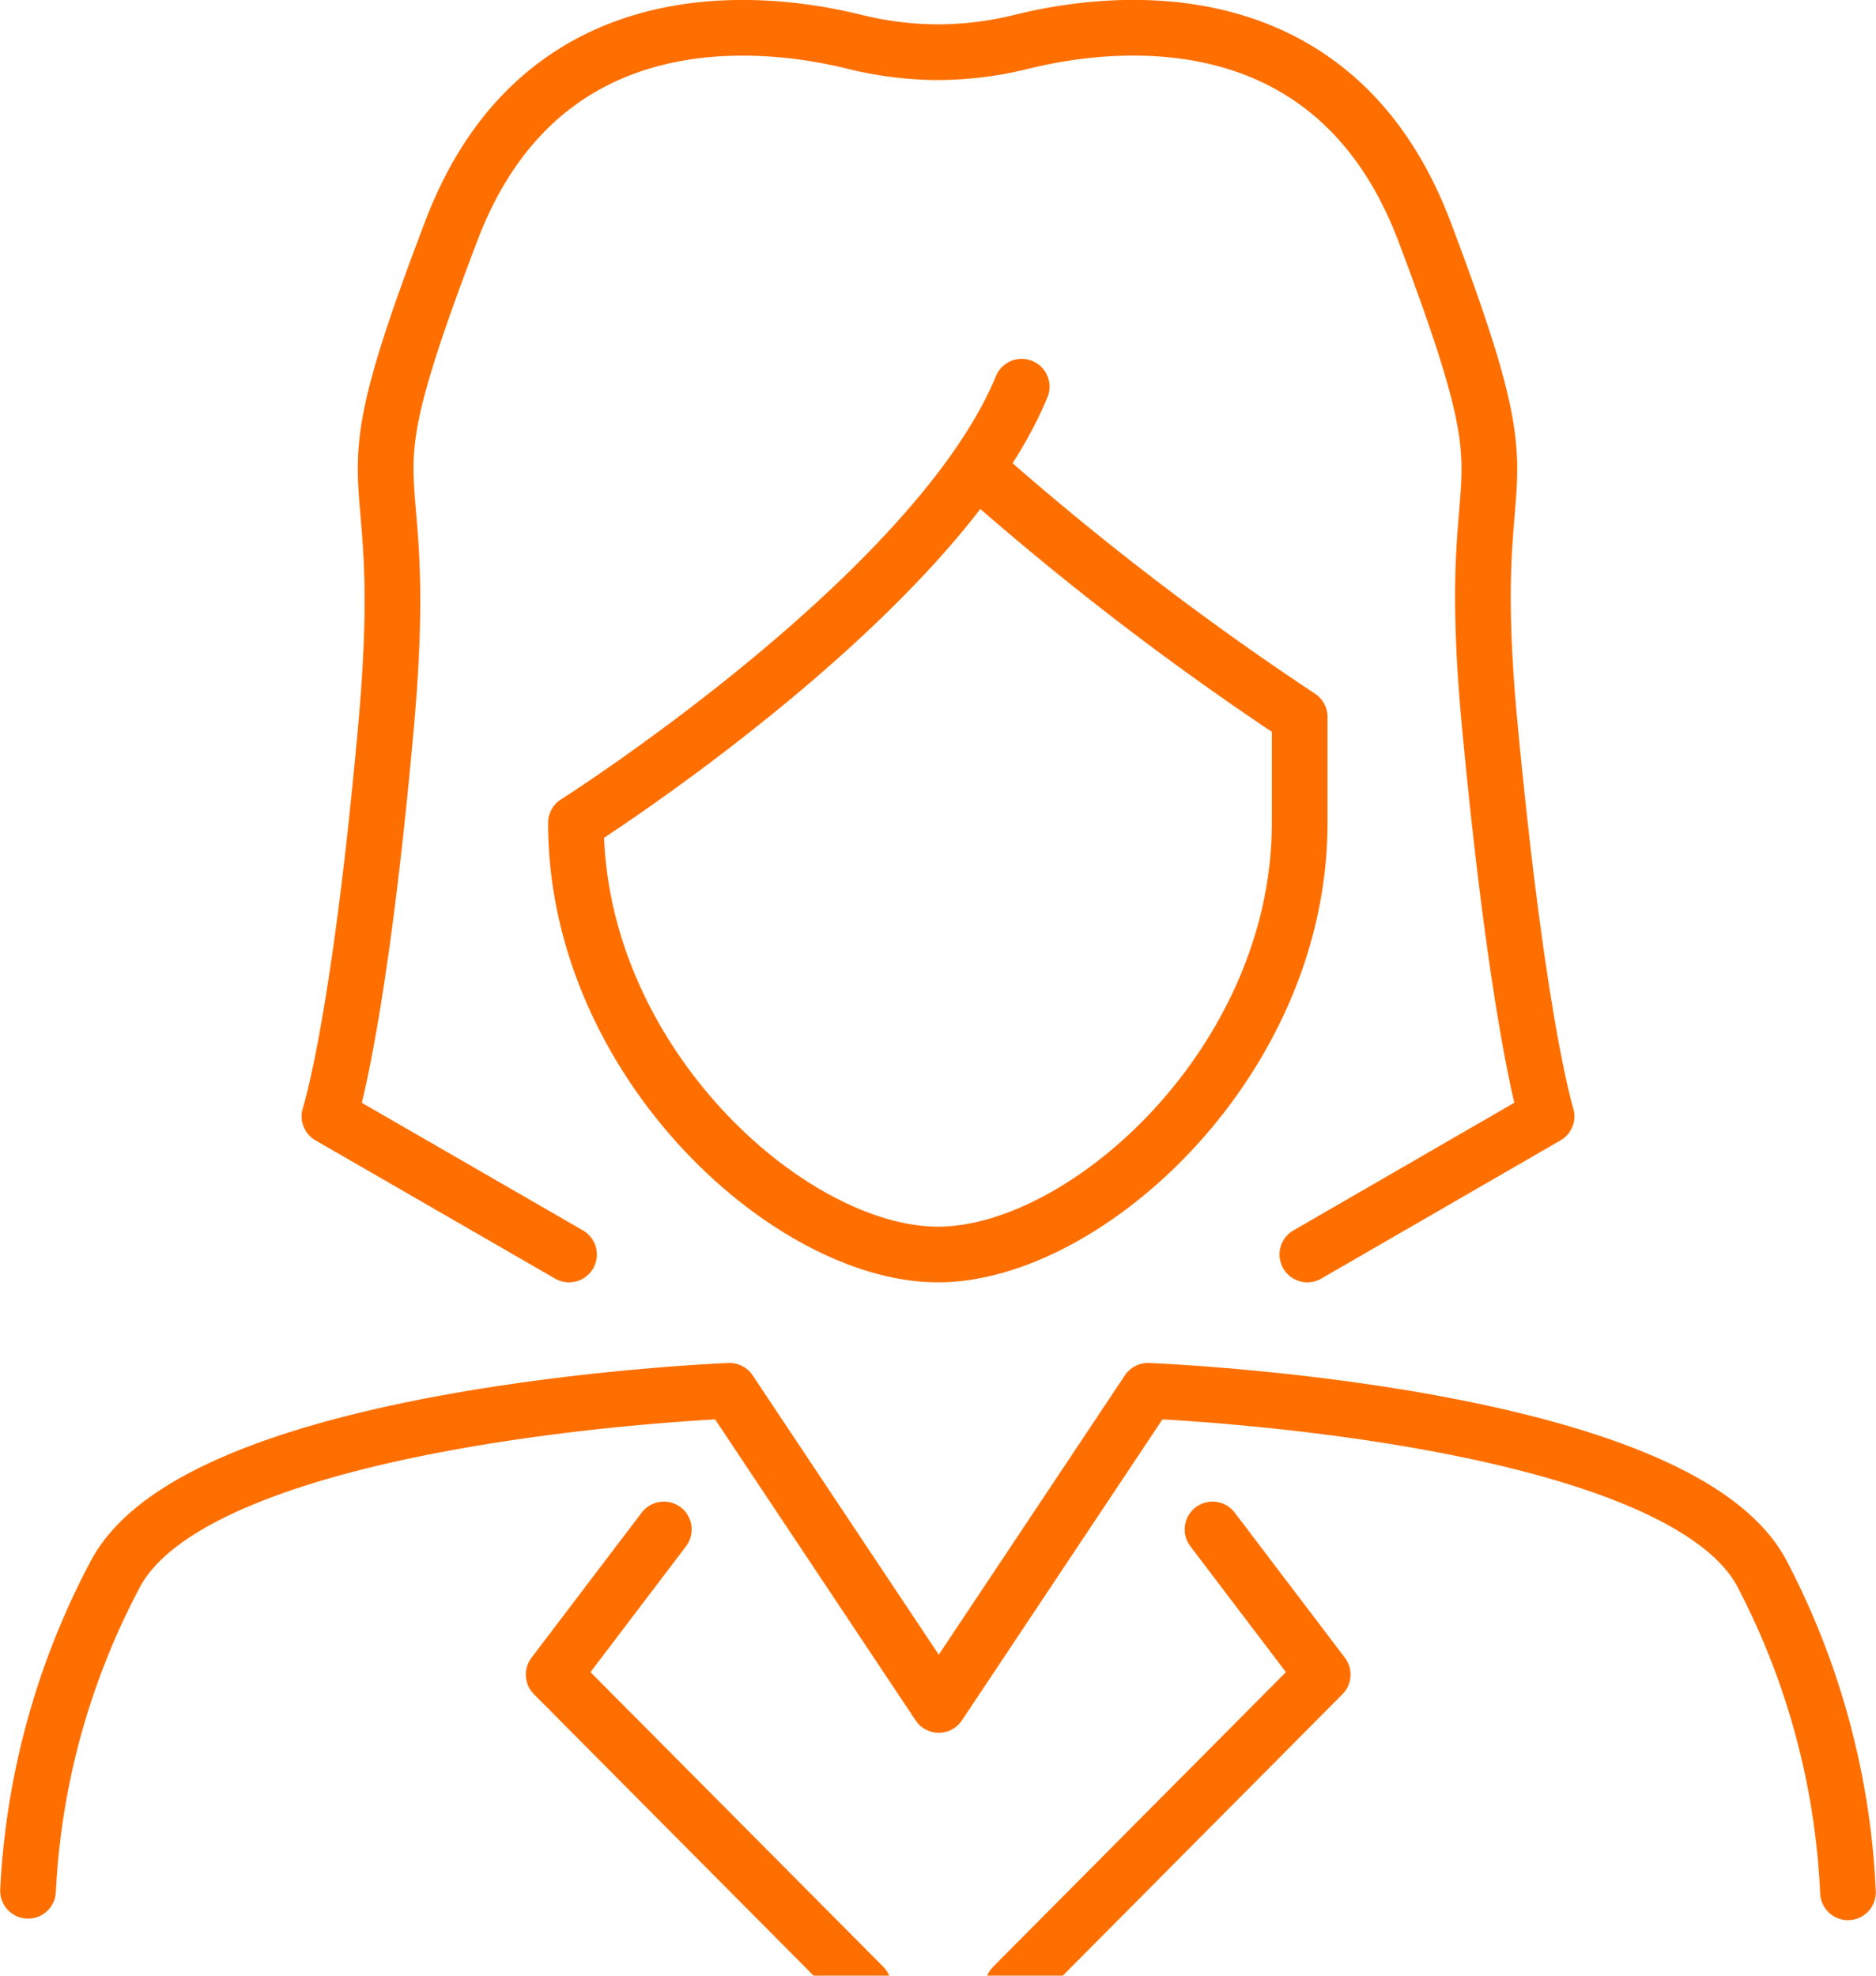 <svg id="Ebene_1" data-name="Ebene 1" xmlns="http://www.w3.org/2000/svg" viewBox="0 0 48.86 51.45">
  <defs>
    <style>
      .cls-1 {
        fill: none;
        stroke: #ff6f00;
        stroke-linecap: round;
        stroke-linejoin: round;
        stroke-width: 1.45px;
      }
    </style>
  </defs>
  <g id="Gruppe_50" data-name="Gruppe 50">
    <path id="Pfad_55" data-name="Pfad 55" class="cls-1" d="M34.05,32.67l6.23-3.6s-.74-2.34-1.48-10.19,1.27-5-1.7-12.85C34.74-.21,28.93.52,26.64,1.08a9.17,9.17,0,0,1-2.21.28h0a9.23,9.23,0,0,1-2.21-.28C19.93.52,14.12-.2,11.76,6c-3,7.86-1,5-1.7,12.85S8.58,29.07,8.58,29.07l6.24,3.6"/>
    <path id="Pfad_56" data-name="Pfad 56" class="cls-1" d="M25.43,12.2a75.55,75.55,0,0,0,8.42,6.47v2.76c0,6.21-5.56,11.24-9.42,11.24S15,27.64,15,21.43c0,0,9.38-5.95,11.61-11.36"/>
    <path id="Pfad_57" data-name="Pfad 57" class="cls-1" d="M.73,49.24A19.62,19.62,0,0,1,3,41c2.23-4.25,16-4.78,16-4.78l5.45,8.18,5.45-8.18s13.8.53,16,4.78a19.78,19.78,0,0,1,2.23,8.28"/>
    <path id="Pfad_58" data-name="Pfad 58" class="cls-1" d="M17.29,39.83l-2.87,3.78,8.07,8.12"/>
    <path id="Pfad_59" data-name="Pfad 59" class="cls-1" d="M31.58,39.83l2.87,3.78-8.07,8.12"/>
  </g>
</svg>
